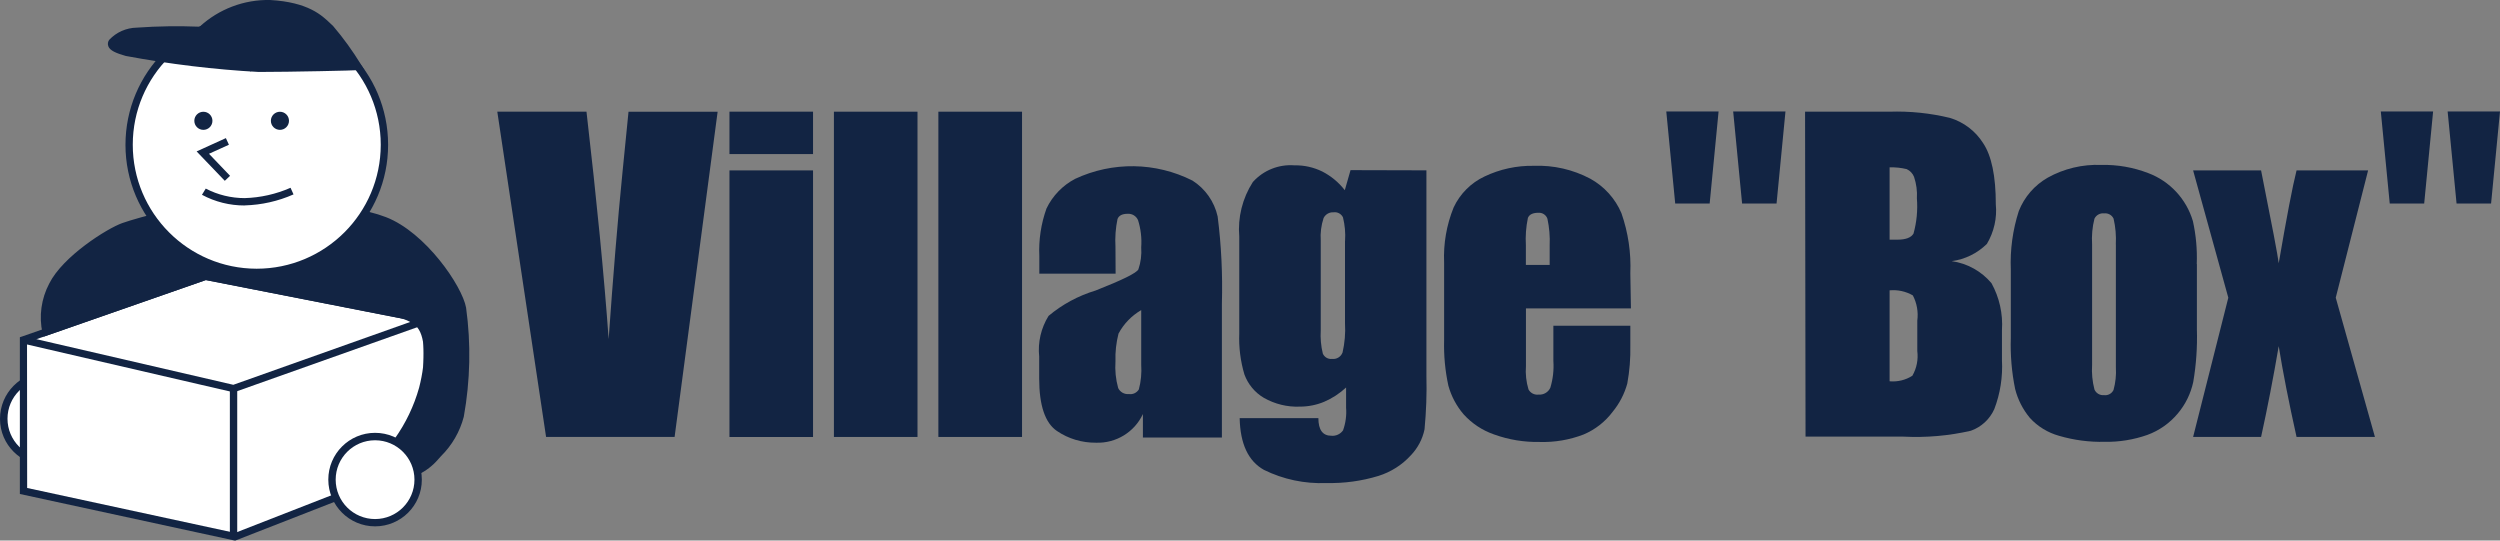 <?xml version="1.0" encoding="UTF-8"?><svg id="_レイヤー_1" xmlns="http://www.w3.org/2000/svg" width="370" height="80" viewBox="0 0 370 80"><rect x="0" y="0" width="370" height="80" fill="#808080" stroke="none"/><defs><style>.cls-1{fill:#122443;}.cls-2{fill:#fff;}</style></defs><circle class="cls-2" cx="6.94" cy="61.97" r="6.38"/><path class="cls-1" d="M6.94,68.89C3.11,68.9,0,65.81,0,61.99c0-3.82,3.08-6.93,6.9-6.94,3.82,0,6.93,3.08,6.94,6.9v.02c0,3.81-3.09,6.91-6.9,6.92ZM6.94,56.14c-3.22,0-5.83,2.61-5.83,5.83s2.61,5.83,5.83,5.83,5.83-2.61,5.83-5.83-2.61-5.83-5.83-5.83h0Z"/><polygon class="cls-2" points="3.46 50.3 3.46 72.66 34.82 79.44 63.19 68.35 63.19 47.34 30.41 40.91 3.46 50.3"/><path class="cls-1" d="M34.89,80h-.17l-31.78-6.89v-23.2l.36-.12,27.13-9.45h.14l33.24,6.51v21.84l-28.92,11.29ZM4.02,72.22l30.76,6.65,27.9-10.89v-20.2l-32.22-6.33-26.46,9.24.02,21.52Z"/><polygon class="cls-1" points="34.6 58.07 3.34 50.83 3.58 49.78 34.53 56.95 63.02 46.83 63.38 47.85 34.6 58.07"/><rect class="cls-1" x="34.02" y="57.51" width="1.09" height="21.93"/><path class="cls-1" d="M61.88,69.67l-3.07-2.82v-1.58c1.69-2.35,2.95-4.98,3.73-7.77,1.14-4.41.95-8.21-.66-9.72-.88-.72-1.94-1.18-3.07-1.32l-28.41-5.58-23.61,8.29c-.52-2.35-.18-4.81.97-6.94,1.9-3.82,8.19-7.87,10.5-8.68,2.31-.81,11.58-3.39,16.38-3.39s16.47.24,22.27,2.48c5.8,2.24,10.92,9.68,11.58,12.99.72,5.28.6,10.64-.34,15.89-.61,2.34-1.87,4.46-3.63,6.12-.74.86-1.63,1.56-2.65,2.07"/><path class="cls-1" d="M61.77,70.3l-3.49-3.21v-2l.12-.14c1.64-2.3,2.87-4.86,3.63-7.58,1.1-4.27.92-7.87-.51-9.17-.79-.64-1.74-1.06-2.75-1.2l-28.3-5.55-24.01,8.38-.17-.54c-.55-2.48-.19-5.08,1-7.33,2.02-4.04,8.58-8.16,10.82-8.95,2.24-.8,11.68-3.39,16.55-3.39s16.57.24,22.45,2.51c5.88,2.27,11.28,10.18,11.87,13.4.74,5.37.62,10.81-.34,16.15-.58,2.22-1.75,4.24-3.39,5.85l-.42.47c-.79.92-1.76,1.67-2.85,2.2l-.2.1ZM59.36,66.62l2.61,2.39c.8-.45,1.53-1.02,2.15-1.7l.44-.49c1.5-1.5,2.57-3.37,3.09-5.43.9-5.17,1.01-10.44.32-15.64-.63-3.14-5.7-10.45-11.26-12.58-5.56-2.14-17.33-2.46-22.05-2.46s-13.92,2.56-16.2,3.39c-2.27.83-8.39,4.8-10.18,8.48-.95,1.84-1.31,3.93-1.03,5.99l23.17-8.07h.14l28.41,5.56c1.25.16,2.43.67,3.39,1.48,1.7,1.7,2.07,5.46.83,10.18-.77,2.8-2.03,5.45-3.71,7.82l-.12,1.09Z"/><circle class="cls-2" cx="38.01" cy="21.42" r="18.89"/><path class="cls-1" d="M38.02,40.86c-10.73,0-19.44-8.68-19.45-19.42,0-10.73,8.68-19.44,19.42-19.45,10.73,0,19.44,8.68,19.45,19.42v.02c0,10.72-8.7,19.42-19.42,19.44ZM38.02,3.07c-10.13,0-18.36,8.2-18.37,18.33s8.2,18.36,18.33,18.37c10.13,0,18.36-8.2,18.37-18.33v-.02c0-10.12-8.21-18.33-18.33-18.35Z"/><circle class="cls-1" cx="30.1" cy="17.88" r="1.34"/><circle class="cls-1" cx="41.43" cy="17.88" r="1.34"/><polygon class="cls-1" points="33.27 26.76 29.1 22.41 33.43 20.44 33.88 21.42 30.93 22.76 34.05 26.02 33.27 26.76"/><path class="cls-1" d="M36.22,30.41c-2.21.01-4.38-.53-6.33-1.58l.56-.92c1.78.93,3.76,1.41,5.77,1.41,2.34-.07,4.64-.59,6.78-1.53l.44.98c-2.28,1.01-4.73,1.56-7.22,1.63Z"/><path class="cls-1" d="M52.98,9.89s-10.01.22-14.72.22c-6.56-.37-13.08-1.15-19.54-2.36-1.56-.44-2.58-.88-2.12-1.56s1.46-1.24,3.7-1.58c3.14-.2,6.29-.23,9.43-.1,2.76-2.57,6.4-3.98,10.18-3.93,5.95.34,7.68,2.49,8.99,3.7,1.5,1.77,2.86,3.64,4.09,5.61Z"/><path class="cls-1" d="M38.28,10.65c-6.6-.36-13.17-1.16-19.67-2.37-1.41-.41-2.34-.78-2.58-1.44-.12-.32-.07-.68.14-.95,1.06-1.13,2.53-1.77,4.07-1.8,3.1-.22,6.21-.26,9.31-.14C32.38,1.34,36.12-.08,39.97,0c5.65.32,7.67,2.26,8.99,3.53l.34.32c1.53,1.79,2.91,3.71,4.14,5.72l.51.81h-.95c-.1.05-10.07.27-14.72.27ZM24.96,4.97c-1.52-.03-3.05.03-4.56.19-1.83.27-2.92.71-3.39,1.34,0,0,.31.31,1.83.75,6.42,1.18,12.91,1.96,19.44,2.34,3.8,0,11.13-.15,13.74-.2-1-1.66-2.13-3.23-3.39-4.7l-.34-.34c-1.22-1.17-3.05-2.93-8.29-3.22-3.63-.04-7.13,1.31-9.8,3.76l-.17.17h-.22s-2.46-.08-4.85-.08h.02Z"/><rect class="cls-1" x="33.05" y="2.59" width="1.09" height="9.53" transform="translate(7.9 30.21) rotate(-54.01)"/><circle class="cls-2" cx="55.51" cy="70.99" r="6.38"/><path class="cls-1" d="M55.51,77.9c-3.82,0-6.92-3.1-6.92-6.92s3.1-6.92,6.92-6.92,6.92,3.1,6.92,6.92v.02c0,3.81-3.1,6.9-6.92,6.9ZM55.51,65.16c-3.22,0-5.83,2.61-5.83,5.83s2.61,5.83,5.83,5.83,5.83-2.61,5.83-5.83c0-3.22-2.61-5.83-5.83-5.83h0Z"/><path class="cls-1" d="M106.21,16.53l-6.37,48.14h-19.02l-7.22-48.14h13.2c1.53,13.25,2.62,24.46,3.28,33.66.65-9.26,1.33-17.5,2.05-24.71l.89-8.94h13.2Z"/><path class="cls-1" d="M120.33,16.53v6.27h-12.37v-6.27h12.37ZM120.33,25.22v39.46h-12.37V25.22h12.37Z"/><path class="cls-1" d="M135.79,16.53v48.14h-12.37V16.53h12.37Z"/><path class="cls-1" d="M151.26,16.53v48.14h-12.38V16.53h12.38Z"/><path class="cls-1" d="M165.09,40.5h-11.27v-2.59c-.11-2.4.25-4.79,1.06-7.05.9-1.88,2.39-3.42,4.24-4.39,5.52-2.58,11.93-2.49,17.37.26,1.89,1.2,3.23,3.11,3.72,5.3.55,4.28.75,8.59.63,12.9v19.82h-11.69v-3.47c-1.25,2.68-3.99,4.35-6.95,4.24-2.06.02-4.08-.58-5.78-1.74-1.74-1.18-2.62-3.77-2.62-7.75v-3.25c-.22-2.11.27-4.23,1.39-6.03,2.04-1.71,4.4-2.98,6.95-3.75,3.94-1.55,6.06-2.59,6.34-3.13.36-1.05.5-2.16.42-3.26.1-1.36-.06-2.73-.47-4.03-.26-.6-.87-.98-1.53-.94-.81,0-1.31.26-1.51.78-.28,1.35-.38,2.73-.3,4.1l.02,3.98ZM168.89,45.9c-1.42.83-2.58,2.03-3.35,3.47-.34,1.34-.5,2.72-.45,4.1-.09,1.33.04,2.67.4,3.96.29.61.93.96,1.6.89.58.09,1.16-.19,1.46-.69.32-1.19.43-2.43.35-3.66v-8.06Z"/><path class="cls-1" d="M211.11,25.22v30.39c.07,2.65-.03,5.3-.28,7.94-.3,1.44-1,2.76-2.01,3.82-1.3,1.43-2.95,2.48-4.79,3.06-2.51.77-5.12,1.12-7.75,1.06-3.19.13-6.36-.54-9.22-1.95-2.32-1.3-3.51-3.85-3.59-7.66h11.65c0,1.74.64,2.61,1.91,2.61.68.07,1.35-.24,1.74-.8.39-1.08.54-2.23.45-3.37v-2.97c-.96.89-2.06,1.61-3.26,2.12-1.13.47-2.35.71-3.58.71-1.86.08-3.71-.38-5.33-1.3-1.34-.79-2.35-2.02-2.88-3.47-.58-1.96-.84-4-.76-6.04v-14.35c-.24-2.84.47-5.68,2.01-8.08,1.56-1.74,3.84-2.65,6.17-2.47,1.43-.03,2.84.29,4.12.92,1.3.67,2.43,1.61,3.32,2.76l.85-2.97,11.25.03ZM199.07,35.64c.08-1.17-.03-2.34-.31-3.47-.25-.52-.81-.83-1.39-.75-.62-.04-1.2.29-1.48.85-.35,1.07-.5,2.21-.42,3.33v13.27c-.07,1.17.03,2.34.31,3.47.24.53.79.85,1.37.78.67.08,1.32-.32,1.55-.96.32-1.41.45-2.86.36-4.31v-12.23Z"/><path class="cls-1" d="M241.38,45.64h-15.54v8.53c-.09,1.17.04,2.35.38,3.47.29.54.89.84,1.49.76.74.06,1.44-.35,1.74-1.02.39-1.28.54-2.62.45-3.96v-5.21h11.39v2.92c.04,1.89-.11,3.77-.45,5.63-.42,1.53-1.16,2.96-2.17,4.19-1.11,1.48-2.59,2.63-4.29,3.35-2.08.8-4.3,1.18-6.53,1.11-2.29.04-4.57-.33-6.72-1.11-1.74-.6-3.3-1.63-4.53-3-1.05-1.23-1.81-2.67-2.24-4.22-.48-2.21-.69-4.46-.63-6.72v-11.5c-.12-2.79.36-5.57,1.41-8.16.94-2.01,2.56-3.64,4.57-4.58,2.28-1.09,4.78-1.63,7.31-1.58,2.9-.11,5.78.55,8.35,1.91,2.06,1.14,3.68,2.93,4.6,5.09,1,2.86,1.45,5.88,1.32,8.91l.09,5.21ZM229.35,39.22v-2.88c.06-1.33-.05-2.66-.33-3.96-.19-.57-.74-.93-1.34-.89-.83,0-1.35.26-1.55.76-.28,1.34-.38,2.71-.3,4.08v2.88h3.51Z"/><path class="cls-1" d="M267.14,16.53h12.49c3.02-.1,6.03.21,8.96.92,2.03.61,3.78,1.94,4.91,3.73,1.25,1.86,1.88,4.88,1.88,9.05.2,2.05-.27,4.1-1.32,5.87-1.42,1.39-3.24,2.29-5.21,2.55,2.3.32,4.4,1.49,5.89,3.26,1.17,2.12,1.71,4.53,1.55,6.95v4.46c.13,2.46-.25,4.92-1.13,7.22-.67,1.5-1.92,2.66-3.47,3.21-3.27.75-6.63,1.04-9.99.87h-14.48l-.07-48.11ZM279.66,24.77v10.7h1.18c1.23,0,2.01-.31,2.36-.9.47-1.69.64-3.46.5-5.21.07-1.08-.08-2.16-.42-3.18-.2-.51-.59-.92-1.09-1.15-.83-.2-1.68-.29-2.54-.26h0ZM279.66,42.97v13.46c1.18.11,2.37-.18,3.37-.82.64-1.11.89-2.4.73-3.66v-4.5c.17-1.28-.06-2.59-.66-3.73-1.04-.6-2.24-.86-3.44-.75h0Z"/><path class="cls-1" d="M325.14,39.08v9.66c.08,2.61-.1,5.22-.54,7.8-.37,1.71-1.15,3.31-2.28,4.65-1.2,1.44-2.76,2.54-4.52,3.18-2.03.71-4.17,1.06-6.32,1.02-2.28.05-4.55-.25-6.74-.89-1.65-.46-3.15-1.37-4.31-2.64-1.04-1.25-1.79-2.71-2.19-4.29-.51-2.48-.72-5.01-.64-7.54v-10.11c-.12-2.94.28-5.88,1.18-8.68.82-2.09,2.34-3.84,4.29-4.95,2.41-1.34,5.15-1.99,7.9-1.88,2.37-.06,4.73.35,6.95,1.2,3.21,1.2,5.66,3.84,6.63,7.12.46,2.08.65,4.21.57,6.34ZM313.14,36.18c.07-1.28-.04-2.57-.33-3.82-.25-.54-.82-.85-1.41-.78-.59-.07-1.16.25-1.42.78-.32,1.25-.43,2.54-.35,3.82v17.82c-.08,1.23.04,2.46.35,3.65.24.55.81.89,1.41.83.59.08,1.15-.23,1.41-.76.3-1.08.42-2.21.35-3.33v-18.2Z"/><path class="cls-1" d="M350.48,25.22l-4.79,18.84,5.8,20.61h-11.6c-1.16-5.21-2.04-9.69-2.64-13.44-.8,4.69-1.67,9.17-2.61,13.44h-10.06l5.21-20.61-5.21-18.84h10.06c1.62,8.1,2.49,12.68,2.61,13.74,1.16-6.74,2.03-11.32,2.64-13.74h10.59Z"/><polygon class="cls-1" points="253.03 30.12 247.93 30.12 246.61 16.5 254.35 16.5 253.03 30.12"/><polygon class="cls-1" points="262.93 30.12 257.83 30.12 256.51 16.5 264.25 16.5 262.93 30.12"/><polygon class="cls-1" points="358.78 30.12 353.68 30.12 352.36 16.5 360.1 16.5 358.78 30.12"/><polygon class="cls-1" points="368.68 30.12 363.57 30.12 362.25 16.5 370 16.5 368.68 30.12"/></svg>